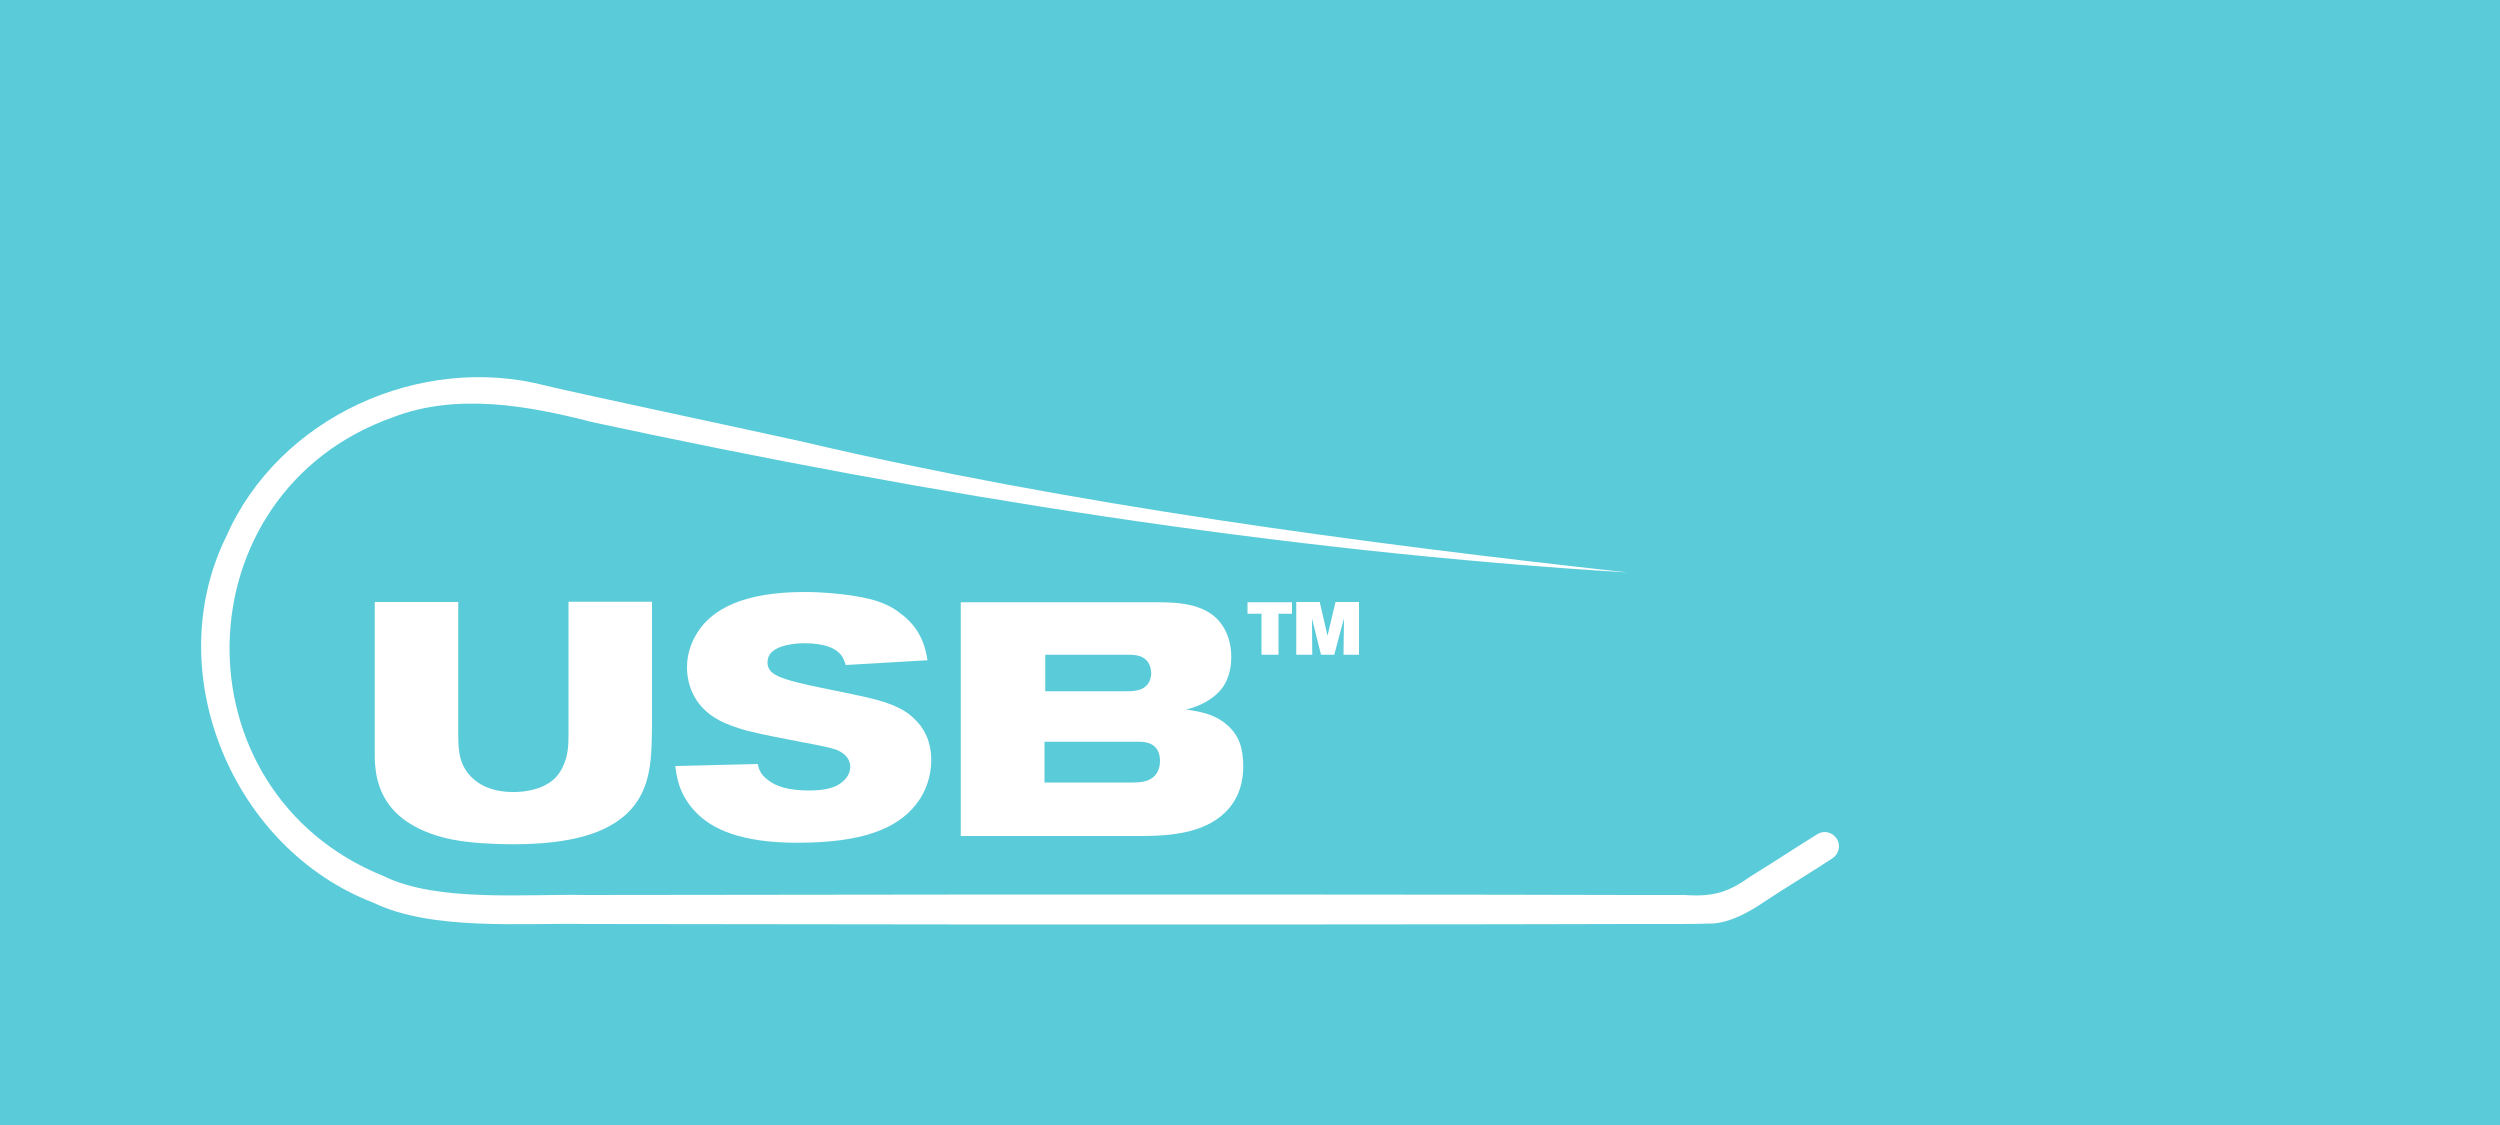 <?xml version="1.0" encoding="utf-8"?>
<!-- Generator: Adobe Illustrator 27.0.0, SVG Export Plug-In . SVG Version: 6.00 Build 0)  -->
<svg version="1.1" id="Layer_1" xmlns="http://www.w3.org/2000/svg" xmlns:xlink="http://www.w3.org/1999/xlink" x="0px" y="0px"
	 width="100px" height="45px" viewBox="0 0 100 45" style="enable-background:new 0 0 100 45;" xml:space="preserve">
<style type="text/css">
	.st0{fill:#59CBD9;}
	.st1{display:none;}
	.st2{display:inline;fill:#FFFFFF;}
	.st3{fill:#FFFFFF;}
</style>
<rect class="st0" width="100" height="45"/>
<g class="st1">
	<path class="st2" d="M10.01,31.14v3.44c0,0.96,0.78,1.26,1.65,1.26c0.71,0,1.62-0.23,1.62-1.11v-3.58h1.41v3.59
		c0,1.54-1.3,2.25-3.01,2.25c-1.75,0-3.07-0.72-3.07-2.26v-3.57H10.01z"/>
	<path class="st2" d="M16.96,35.04c0.34,0.71,1.22,0.88,1.91,0.88c0.27,0,1.41-0.03,1.41-0.74c0-0.46-0.54-0.54-1.24-0.65
		c-1.05-0.16-1.6-0.24-2.06-0.46c-0.26-0.12-0.89-0.49-0.89-1.34c0-1.25,1.24-1.77,2.64-1.77c1.65,0,2.51,0.55,2.96,1.35l-1.33,0.34
		c-0.3-0.58-1.09-0.68-1.66-0.68c-0.26,0-1.23,0.02-1.23,0.66c0,0.29,0.2,0.41,0.45,0.49c0.4,0.12,1.41,0.27,1.81,0.34
		c0.74,0.13,1.9,0.35,1.9,1.61c0,1.55-1.44,1.89-2.87,1.89c-1.65,0-2.53-0.55-3.09-1.59L16.96,35.04z"/>
	<path class="st2" d="M26.45,31.14c0.43,0,1.16,0,1.58,0.46c0.26,0.29,0.32,0.63,0.32,0.92c0,0.8-0.54,1.07-0.94,1.2
		c0.42,0.1,1.22,0.36,1.22,1.42c0,0.45-0.13,0.78-0.25,0.95c-0.45,0.69-1.17,0.69-1.73,0.69h-3.88v-5.64H26.45z M26.31,33.35
		c0.22,0,0.68-0.05,0.68-0.62c-0.01-0.62-0.48-0.62-0.67-0.62h-2.14v1.24H26.31z M26.39,35.79c0.25,0,0.84-0.02,0.84-0.77
		c0-0.68-0.54-0.69-0.75-0.69h-2.29v1.46H26.39z"/>
	<path class="st2" d="M30.42,31.67v2.13h-0.65v-2.13h-0.79v-0.53h2.22v0.53H30.42z M33.69,33.79c0-0.18,0.02-1.96,0.02-1.96
		l-0.57,1.96h-0.6l-0.54-1.98c0,0,0.04,1.77,0.04,1.98h-0.61v-2.65h0.87l0.57,1.91l0.55-1.91h0.87v2.65H33.69z"/>
</g>
<g>
	<g>
		<path class="st3" d="M65.12,22.9c-13.94-0.85-27.8-3.08-41.45-6.02c-2.55-0.66-5.41-1.17-7.95-0.19
			c-8.54,3.02-8.77,14.98-0.36,18.36c2.13,1.05,5.74,0.7,8.06,0.75c0,0,16.75-0.02,16.75-0.02c5.52,0,19.78,0,25.13,0.02
			c0,0,2.09,0,2.09,0c1.17,0.08,1.76-0.12,2.64-0.75c0.63-0.38,2.02-1.29,2.66-1.68c0.26-0.17,0.61-0.09,0.78,0.18
			c0.17,0.26,0.09,0.61-0.17,0.78c-0.61,0.41-2.07,1.3-2.65,1.69c-0.59,0.4-1.36,0.87-2.14,0.92c-0.74,0.03-2.44,0.02-3.2,0.02
			c-5.28,0.02-19.65,0.02-25.13,0.02c0,0-16.75-0.02-16.75-0.02c-2.5-0.05-6.16,0.28-8.49-0.85c-5.62-2.15-8.57-9.18-5.9-14.63
			c2.1-4.8,7.79-7.37,12.81-6.05c1.23,0.3,8.8,1.91,10.22,2.23C42.81,20.19,54.62,21.74,65.12,22.9L65.12,22.9z"/>
	</g>
	<g>
		<g>
			<path class="st3" d="M25.07,32.55c-0.81,0.75-2.16,1.22-4.53,1.22c-0.23,0-1.13,0-1.95-0.11c-0.32-0.04-2.24-0.26-3.11-1.59
				c-0.52-0.78-0.49-1.68-0.49-1.99v-6h3.34v5.31c0,0.68,0.05,1.27,0.6,1.76c0.58,0.53,1.39,0.53,1.62,0.53
				c0.19,0,1.02-0.01,1.58-0.49c0.24-0.21,0.36-0.46,0.4-0.56c0.2-0.42,0.21-0.85,0.21-1.3v-5.26h3.34v4.9
				C26.06,30.25,26.1,31.58,25.07,32.55z"/>
			<path class="st3" d="M36.63,32.19c-0.78,0.98-2.18,1.52-4.74,1.52c-2.2,0-3.44-0.52-4.13-1.3c-0.64-0.7-0.7-1.43-0.75-1.77
				l3.3-0.08c0.03,0.16,0.09,0.41,0.42,0.65c0.32,0.24,0.78,0.41,1.66,0.41c0.34,0,0.77-0.04,1.09-0.2
				c0.28-0.15,0.53-0.41,0.53-0.74c0-0.21-0.09-0.49-0.53-0.68c-0.23-0.09-0.78-0.2-1.43-0.32c-0.73-0.15-1.47-0.27-2.2-0.46
				c-0.79-0.23-1.52-0.5-2-1.23c-0.34-0.53-0.37-1.06-0.37-1.3c0-0.5,0.15-0.97,0.41-1.38c0.61-0.98,1.91-1.63,4.3-1.63
				c0.82,0,2.13,0.11,2.91,0.37c0.33,0.11,0.64,0.26,0.91,0.48c0.89,0.65,1.02,1.47,1.09,1.88l-3.27,0.19
				c-0.04-0.11-0.07-0.21-0.12-0.3c-0.21-0.36-0.69-0.57-1.54-0.57c-0.05,0-0.86-0.01-1.26,0.32c-0.19,0.15-0.21,0.36-0.21,0.45
				c0,0.11,0.03,0.28,0.21,0.42c0.46,0.37,2.12,0.6,3.79,0.98c1.07,0.25,1.58,0.53,1.93,0.91c0.24,0.24,0.62,0.73,0.62,1.6
				C37.25,31.05,37.03,31.7,36.63,32.19z"/>
			<path class="st3" d="M49.18,32.31c-0.86,1.03-2.37,1.13-3.56,1.13h-7.19v-9.35h7.85c0.94,0,2.09,0.07,2.65,0.98
				c0.13,0.21,0.32,0.61,0.32,1.2c0,0.21-0.01,0.81-0.4,1.3c-0.21,0.26-0.64,0.62-1.39,0.81c0.58,0.09,1.11,0.19,1.58,0.58
				c0.56,0.46,0.69,1.03,0.69,1.72C49.72,30.97,49.71,31.66,49.18,32.31z M45.55,29.67h-3.77v1.63h3.52c0.03,0,0.29,0,0.46-0.04
				c0.42-0.09,0.64-0.4,0.64-0.82C46.4,29.69,45.78,29.67,45.55,29.67z M45.94,26.52c-0.17-0.29-0.49-0.33-0.79-0.33h-3.34v1.46h3.1
				c0.34,0,0.83,0.03,1.05-0.36c0.05-0.11,0.09-0.25,0.09-0.37C46.04,26.85,46.04,26.69,45.94,26.52z"/>
		</g>
		<path class="st3" d="M51.14,24.55v1.64h-0.68v-1.64H49.9v-0.46h1.78v0.46H51.14z M53.74,26.19l0.02-1.46l-0.39,1.46h-0.53
			l-0.36-1.45l0.01,1.45h-0.64v-2.11h0.94l0.31,1.35l0.32-1.35h0.94v2.11H53.74z"/>
	</g>
</g>
<g>
</g>
<g>
</g>
<g>
</g>
<g>
</g>
<g>
</g>
<g>
</g>
<g>
</g>
<g>
</g>
<g>
</g>
<g>
</g>
<g>
</g>
<g>
</g>
<g>
</g>
<g>
</g>
<g>
</g>
</svg>
